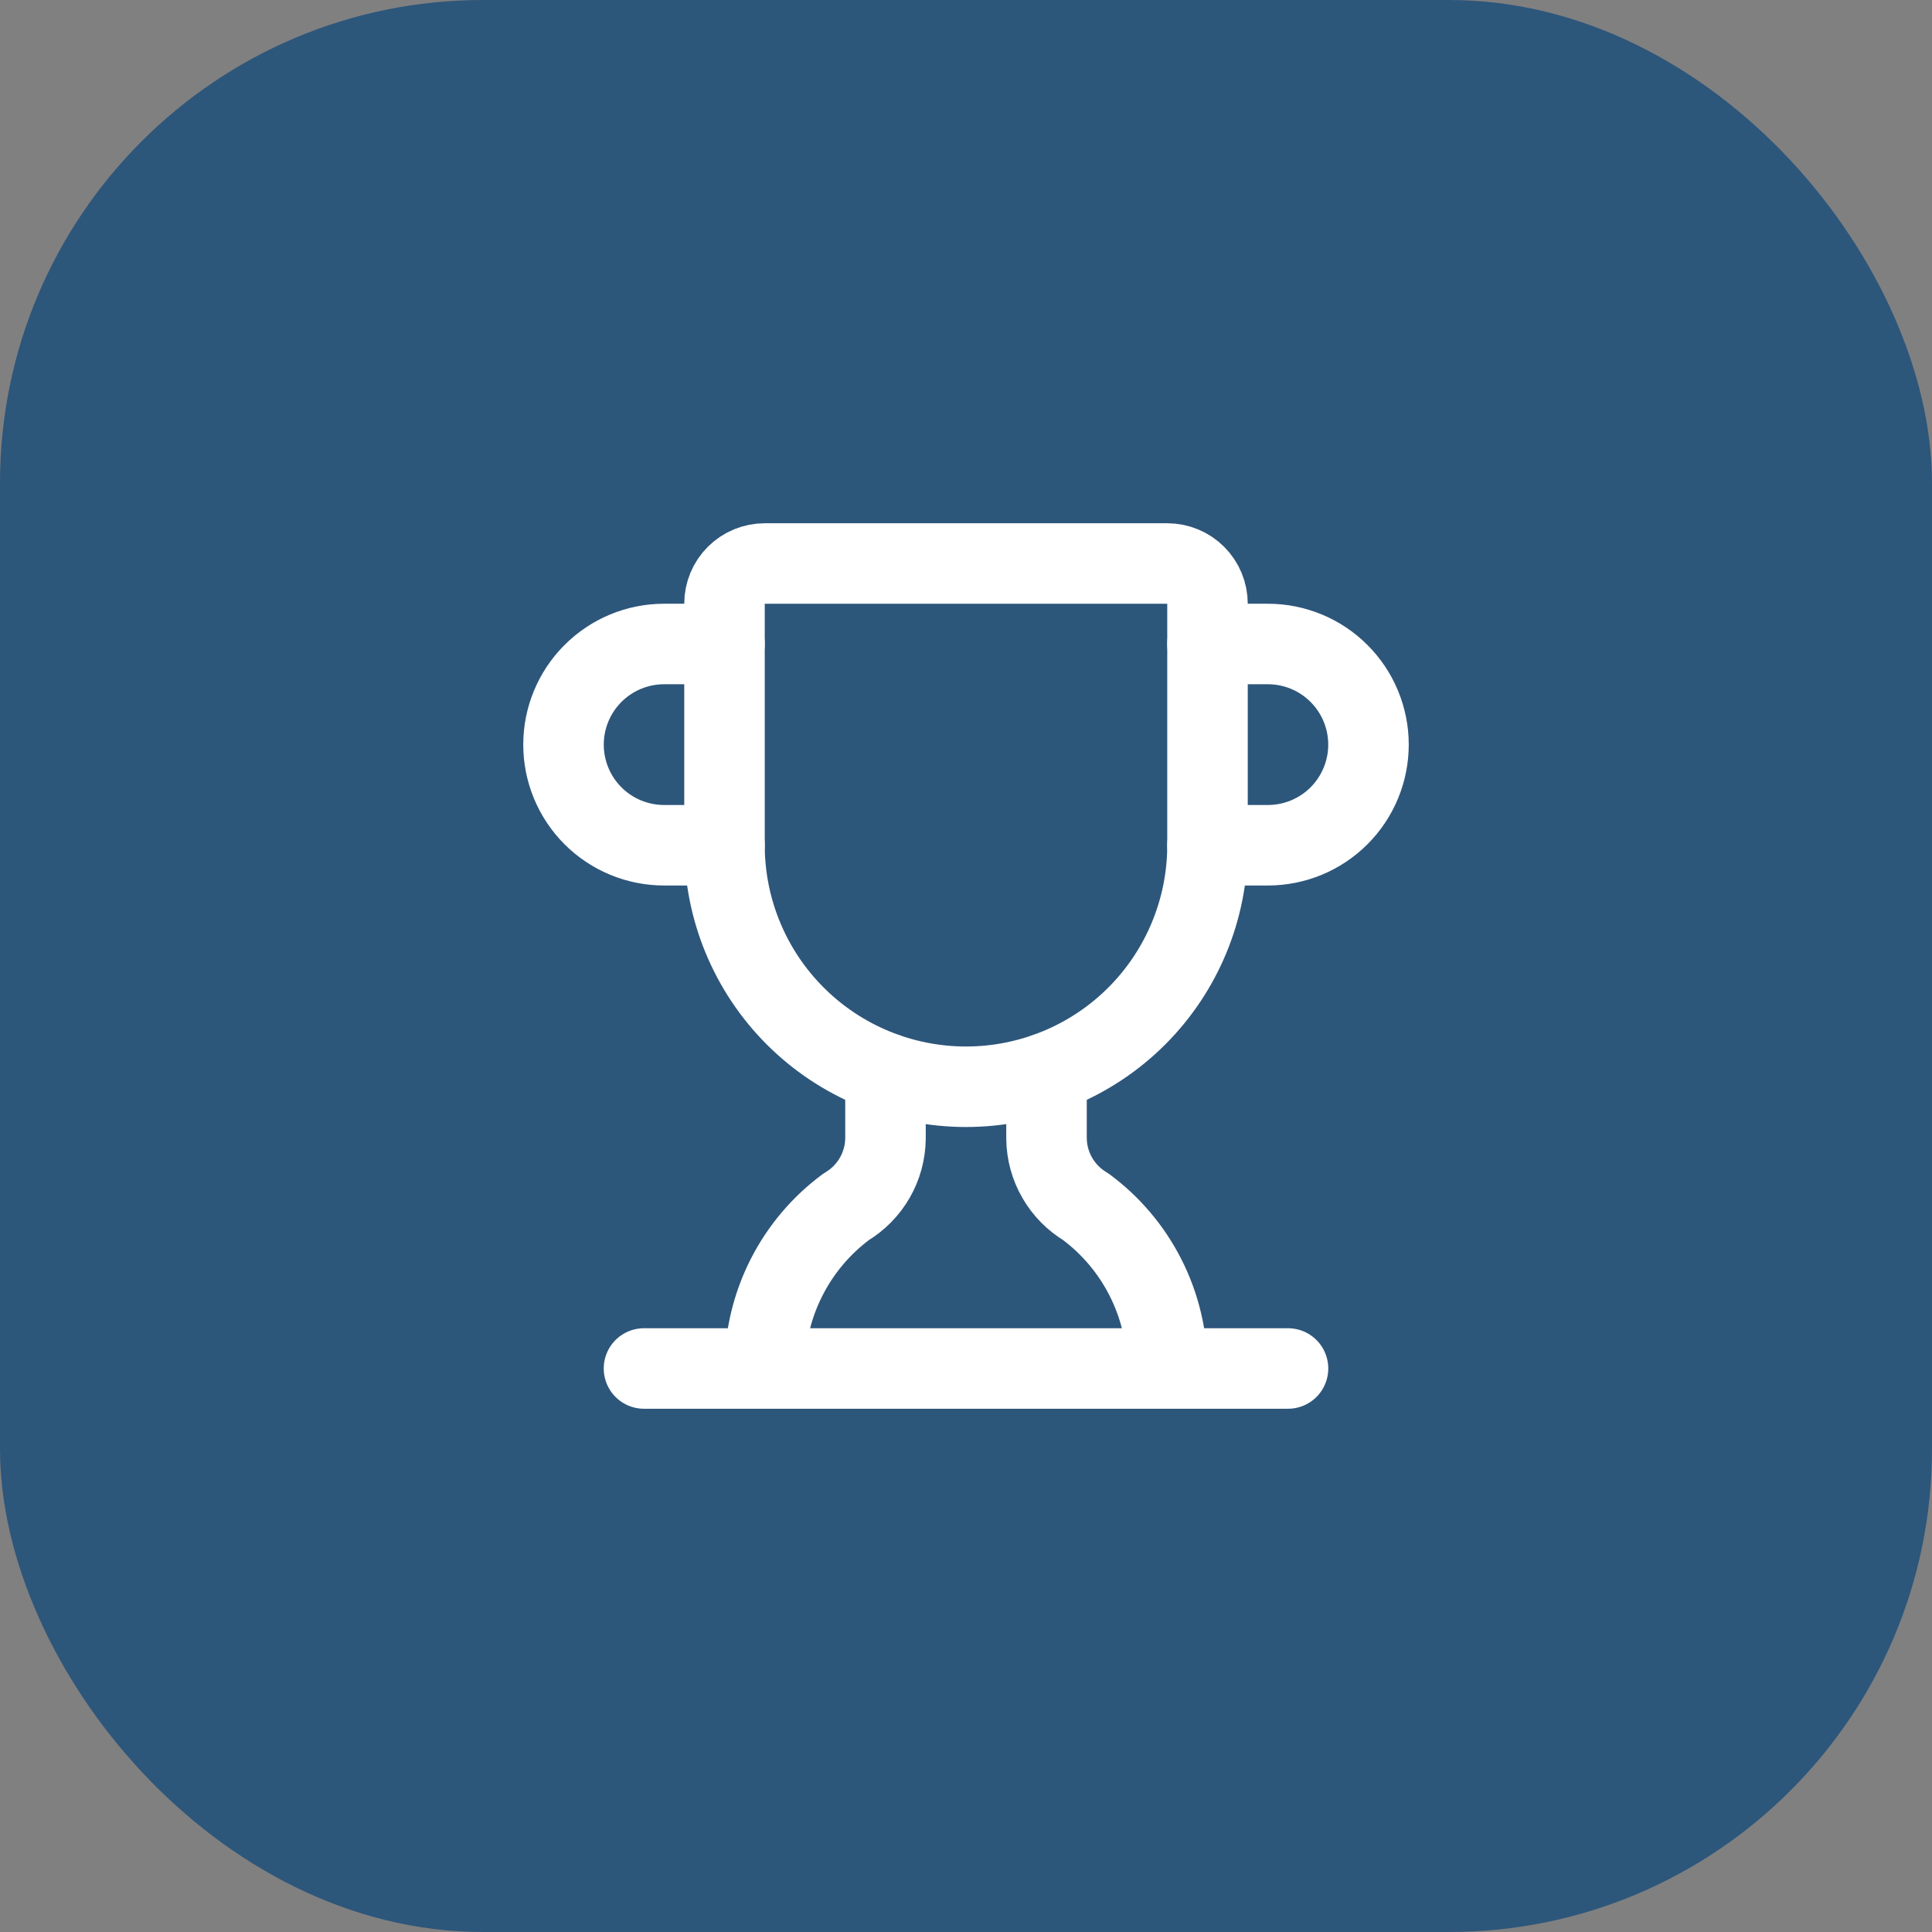 <?xml version="1.0" encoding="UTF-8"?> <svg xmlns="http://www.w3.org/2000/svg" width="64" height="64" viewBox="0 0 64 64" fill="none"><rect x="0" y="0" width="64" height="64" fill="#808080" stroke="none"/><rect width="64" height="64" rx="16" fill="#2D567B"></rect><path d="M29.333 35.547V37.715C29.328 38.172 29.206 38.619 28.978 39.015C28.75 39.411 28.424 39.742 28.032 39.976C27.199 40.593 26.521 41.396 26.053 42.321C25.584 43.246 25.338 44.267 25.333 45.304" stroke="white" stroke-width="2.667" stroke-linecap="round" stroke-linejoin="round"></path><path d="M34.667 35.547V37.715C34.672 38.172 34.794 38.619 35.022 39.015C35.25 39.411 35.575 39.742 35.968 39.976C36.801 40.593 37.479 41.396 37.947 42.321C38.416 43.246 38.662 44.267 38.667 45.304" stroke="white" stroke-width="2.667" stroke-linecap="round" stroke-linejoin="round"></path><path d="M40 28H42C42.884 28 43.732 27.649 44.357 27.024C44.982 26.398 45.333 25.551 45.333 24.667C45.333 23.782 44.982 22.935 44.357 22.31C43.732 21.684 42.884 21.333 42 21.333H40" stroke="white" stroke-width="2.667" stroke-linecap="round" stroke-linejoin="round"></path><path d="M21.333 45.333H42.667" stroke="white" stroke-width="2.667" stroke-linecap="round" stroke-linejoin="round"></path><path d="M24 28C24 30.122 24.843 32.157 26.343 33.657C27.843 35.157 29.878 36 32 36C34.122 36 36.157 35.157 37.657 33.657C39.157 32.157 40 30.122 40 28V20C40 19.646 39.859 19.307 39.609 19.057C39.359 18.807 39.02 18.667 38.667 18.667H25.333C24.98 18.667 24.641 18.807 24.39 19.057C24.14 19.307 24 19.646 24 20V28Z" stroke="white" stroke-width="2.667" stroke-linecap="round" stroke-linejoin="round"></path><path d="M24 28H22C21.116 28 20.268 27.649 19.643 27.024C19.018 26.398 18.667 25.551 18.667 24.667C18.667 23.782 19.018 22.935 19.643 22.31C20.268 21.684 21.116 21.333 22 21.333H24" stroke="white" stroke-width="2.667" stroke-linecap="round" stroke-linejoin="round"></path></svg> 